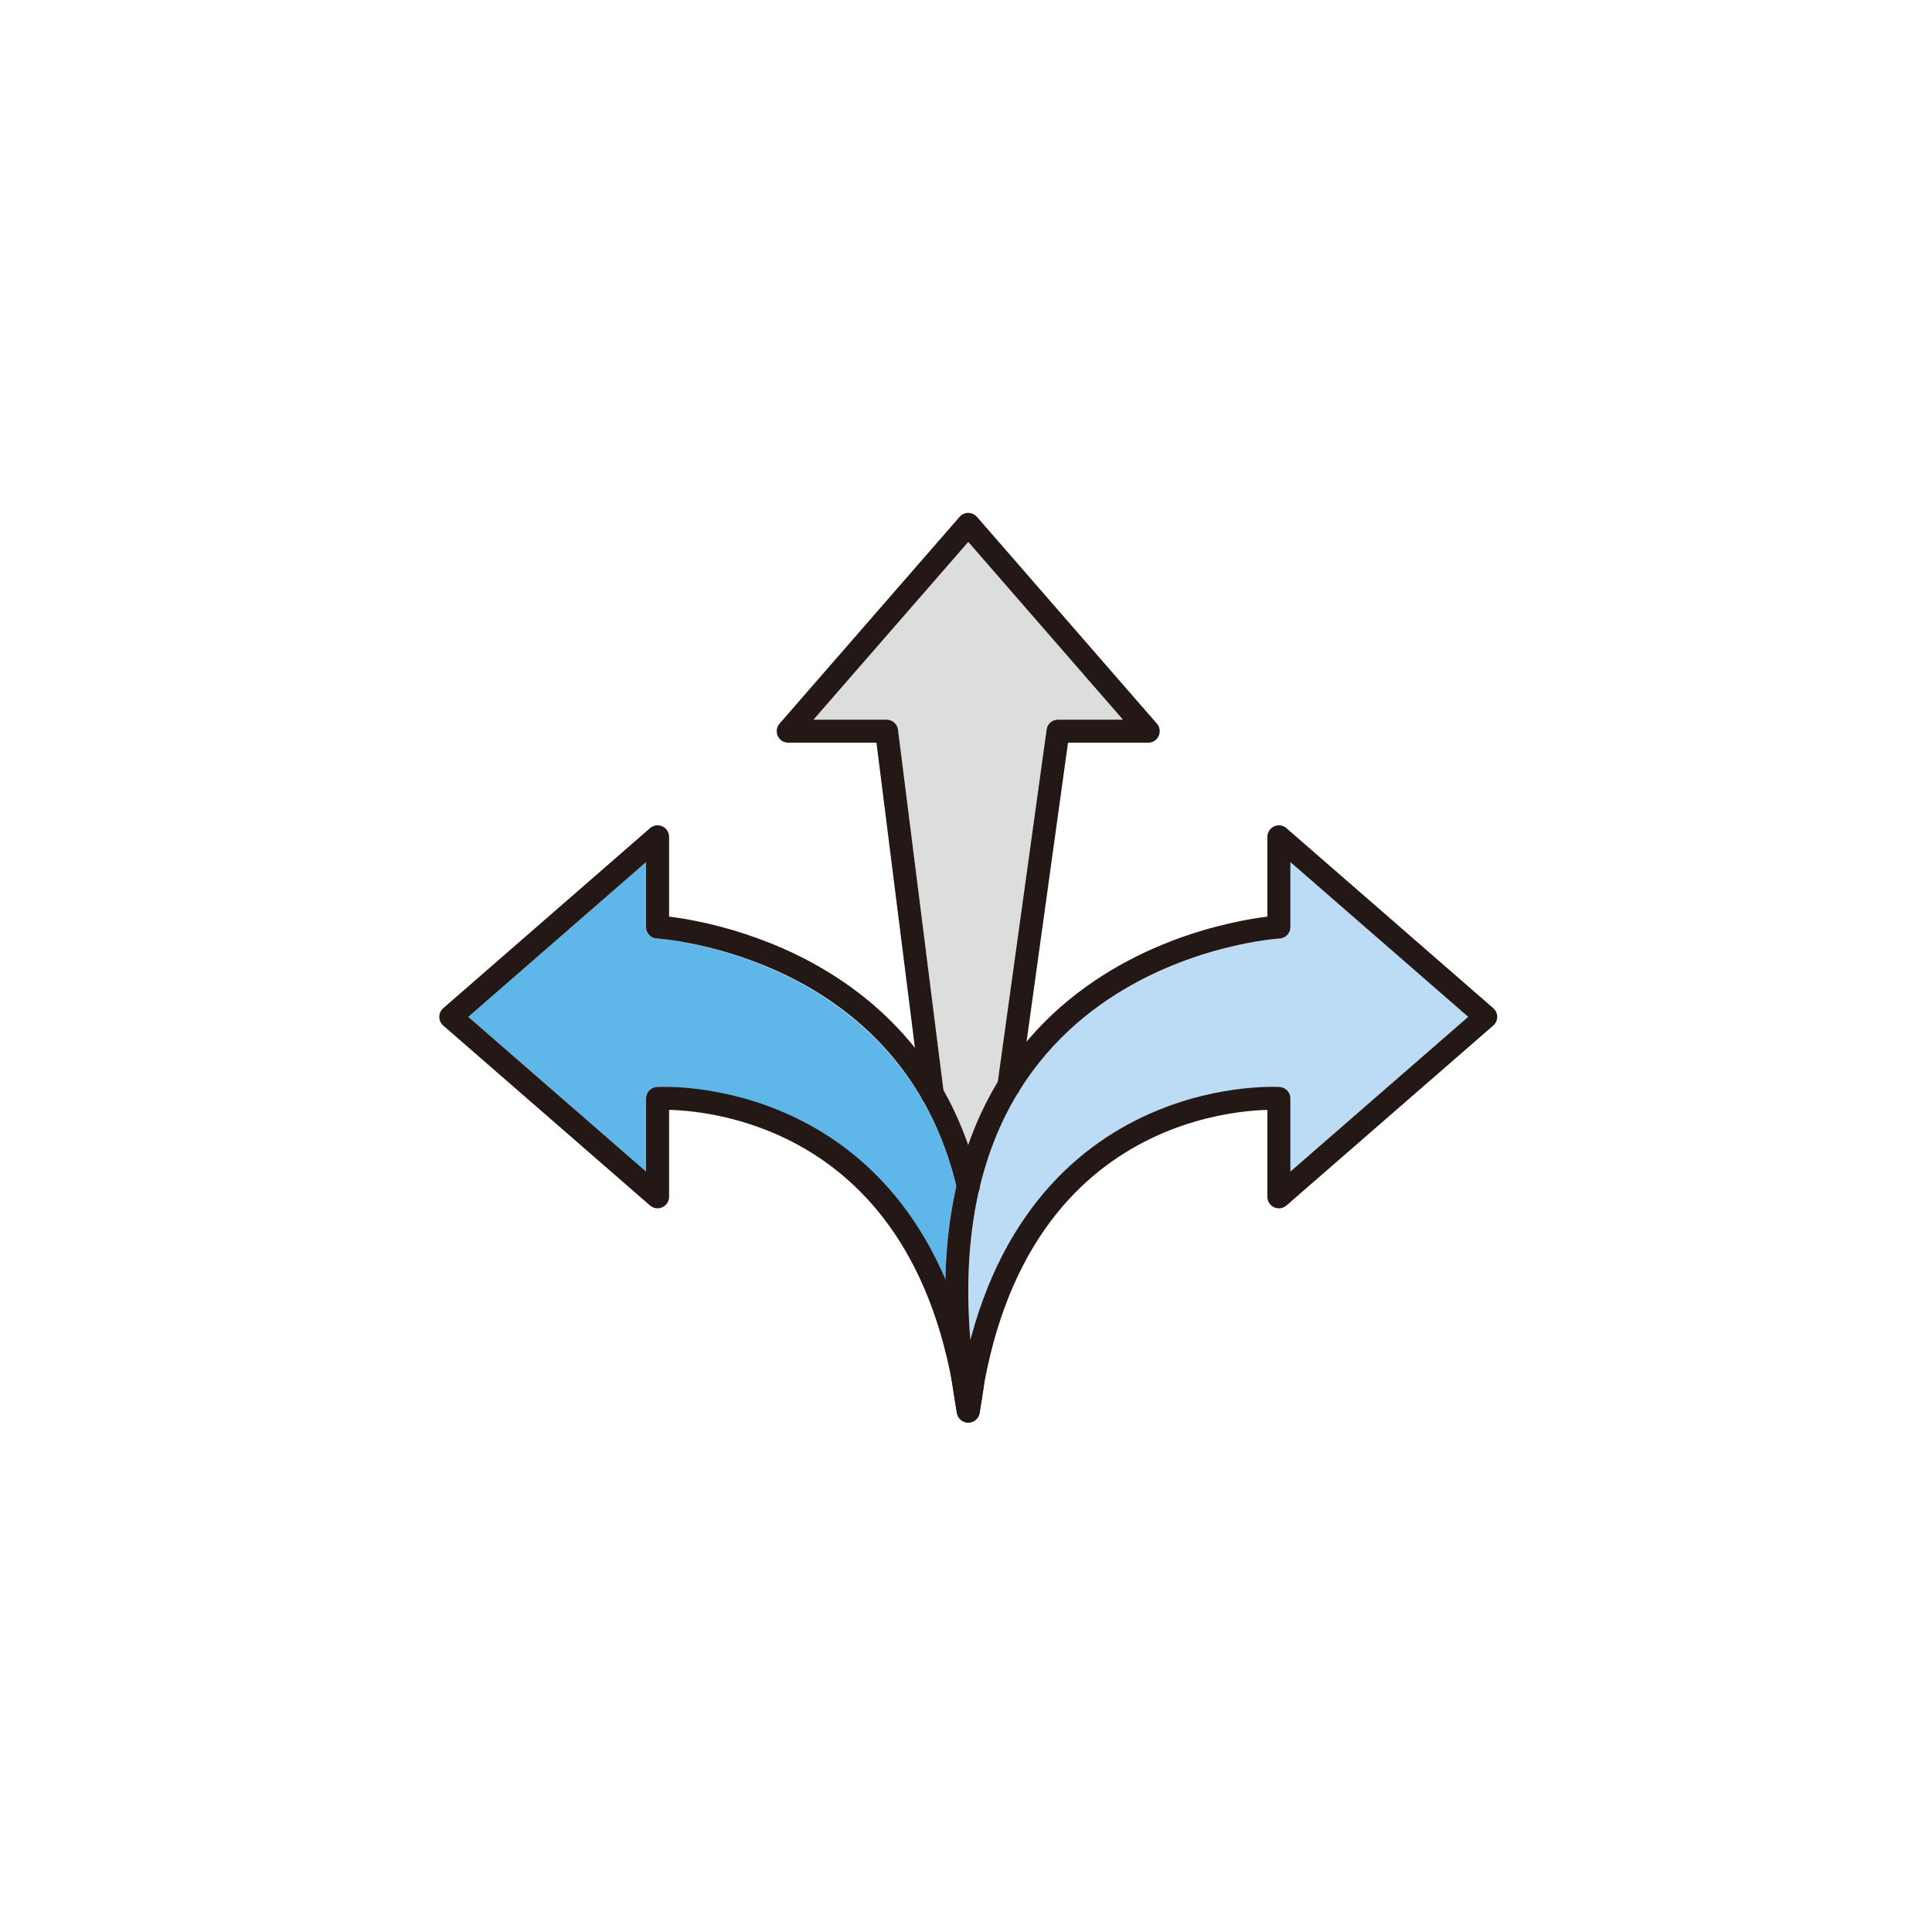 <svg width="210" height="210" viewBox="0 0 210 210" fill="none" xmlns="http://www.w3.org/2000/svg">
<rect width="210" height="210" fill="white"/>
<path d="M97.609 79.32C97.53 78.695 96.999 78.226 96.369 78.226H88.421L105.247 58.904L122.06 78.226H115C114.376 78.226 113.848 78.686 113.762 79.304L108.45 117.609C107.161 119.739 106.09 122.023 105.238 124.456C104.481 122.301 103.573 120.336 102.552 118.535L97.609 79.32Z" fill="#DCDDDD"/>
<path d="M71.397 118.148C70.739 118.189 70.226 118.735 70.226 119.395V127.344L50.904 110.529L70.226 93.705V100.763C70.226 101.424 70.742 101.972 71.402 102.011C71.667 102.026 97.869 103.87 103.951 128.937C103.23 132.113 102.832 135.506 102.761 139.113C93.287 117.072 71.638 118.128 71.397 118.148Z" fill="#5EB7E8"/>
<path d="M140.259 127.346V119.399C140.259 118.74 139.747 118.193 139.088 118.152C138.809 118.134 113.113 116.878 105.476 145.654C104.973 139.609 105.307 134.123 106.459 129.212C106.466 129.183 106.474 129.156 106.478 129.126C107.393 125.266 108.814 121.761 110.749 118.629C110.753 118.621 110.758 118.614 110.762 118.606C111.394 117.586 112.08 116.604 112.82 115.663C122.656 103.149 138.92 102.023 139.085 102.013C139.744 101.973 140.259 101.426 140.259 100.765V93.705L159.588 110.526L140.259 127.346Z" fill="#BBDCF4"/>
<path d="M109.654 118.042V118.03L115.001 79.476H124.805L105.246 57L85.675 79.476H96.369L101.34 118.906" stroke="#231815" stroke-width="2.5" stroke-linecap="round" stroke-linejoin="round"/>
<path d="M105.747 150.185C105.61 151.224 105.447 152.289 105.247 153.378C105.096 152.276 104.933 151.212 104.746 150.185C98.785 117.667 71.476 119.395 71.476 119.395V130.088L49 110.53L71.476 90.959V100.763C71.476 100.763 99.023 102.391 105.247 128.949" stroke="#231815" stroke-width="2.5" stroke-linecap="round" stroke-linejoin="round"/>
<path d="M161.492 110.526L139.009 130.091V119.399C139.009 119.399 109.95 117.56 105.243 153.376C96.244 103.29 139.009 100.765 139.009 100.765V90.96L161.492 110.526Z" stroke="#231815" stroke-width="2.5" stroke-linecap="round" stroke-linejoin="round"/>
</svg>
